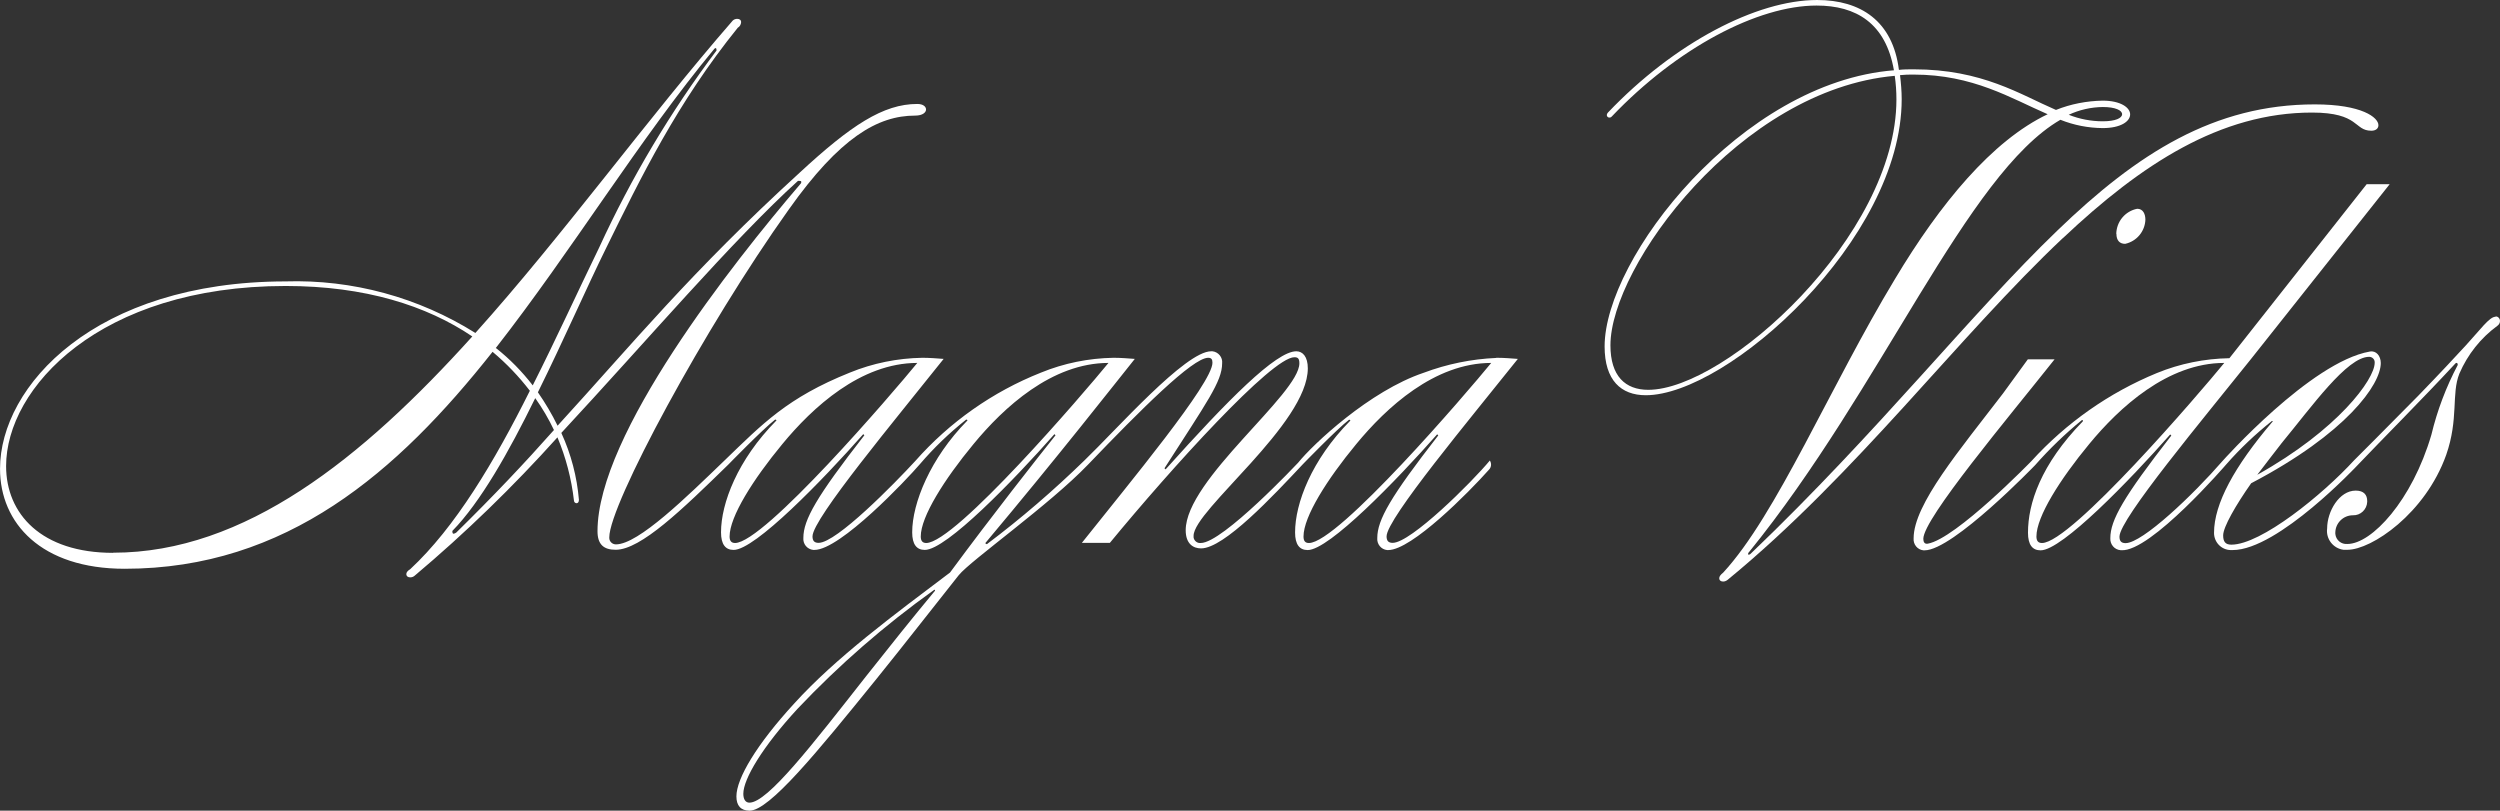 <?xml version="1.0" encoding="UTF-8"?><svg id="Capa_2" xmlns="http://www.w3.org/2000/svg" viewBox="0 0 180.34 58.48"><rect x="0" y="0" width="180.34" height="58.48" fill="#333333" stroke="none"/><defs><style>.cls-1{fill:#fff;}</style></defs><g id="Capa_2-2"><g id="Capa_1-2"><g id="uuid-de3f592c-de67-4653-83b5-6c3eb9f0a8b6"><path id="Trazado_7" class="cls-1" d="M107.93,25.82c-1.79.08-3.55.44-5.23,1.07-3.9,1.31-7.99,5.16-9.06,6.49,0,0-5.44,5.79-7.02,5.79-.25.03-.48-.15-.52-.4v-.12c0-1.85,8.24-8.07,8.24-12.08,0-.83-.36-1.23-.83-1.23-1.46,0-4.91,3.48-9.43,8.52l-.08-.08c3.05-4.76,4.16-6.26,4.16-7.57.05-.43-.27-.82-.7-.87h-.09c-1.86,0-6.82,5.64-9.15,7.88-2.21,2.15-4.55,4.17-7.01,6.02-.04.04-.16-.04-.12-.08,5.19-6.18,9.43-11.6,10.77-13.27-.51-.04-1.03-.08-1.54-.08-1.79.03-3.57.39-5.23,1.07-3.48,1.38-6.59,3.57-9.07,6.38-1.49,1.62-5.68,5.9-6.97,5.9-.32,0-.44-.16-.44-.47,0-1.27,6.06-8.52,9.46-12.8-.51-.04-1.03-.08-1.54-.08-1.79.03-3.57.39-5.23,1.07-4.51,1.81-6.3,3.7-9.03,6.33-2.73,2.63-6.22,6.06-7.84,6.06-.26,0-.47-.2-.48-.45v-.06c0-2.34,6.85-15.09,12.95-23.65,3.68-5.19,6.42-6.77,9.11-6.77.56,0,.79-.24.79-.44s-.2-.4-.63-.4c-2.46,0-4.79,1.54-8.48,4.95-7.85,7.17-12.04,12.32-17.47,18.26-.41-.84-.89-1.65-1.42-2.41,1.86-3.76,3.56-7.65,4.91-10.38,2.49-5.07,5.15-10.53,9.51-15.92.14-.08.23-.23.24-.4,0-.16-.12-.24-.28-.24-.12,0-.23.04-.32.12-6.14,7.05-12.24,15.49-18.57,22.54-4.1-2.57-8.87-3.87-13.7-3.72-13.74.02-20.59,7.54-20.59,13.52,0,3.92,2.97,7.21,8.99,7.21,11.68,0,19.68-6.97,26.54-15.65,1,.84,1.9,1.78,2.69,2.81-2.57,5.15-5.39,9.86-8.63,12.87-.2.12-.28.24-.28.35,0,.16.12.24.28.24.12,0,.23-.04.32-.12,3.66-3.08,7.1-6.42,10.3-9.98.61,1.45,1.01,2.99,1.19,4.55,0,.1.07.19.17.2h.03c.08,0,.16-.08.16-.24-.14-1.67-.57-3.31-1.27-4.83,6.14-6.61,12.39-13.94,17.07-18.18.2,0,.24,0,.24.08,0,.04,0,.08-.08.16-4.91,5.74-14.62,18.06-14.62,25.03,0,.95.44,1.34,1.31,1.34,1.81,0,4.81-2.91,8.12-6.14,0,0,2.5-2.57,3.37-3.24.04-.04.16.04.08.08-2.77,2.81-3.97,5.94-3.97,8.04,0,.87.32,1.27.91,1.27,1.54,0,6.42-5.03,9.35-8.35l.08.08c-3.45,4.43-4.4,6.1-4.4,7.4-.04.44.27.82.71.87h.09c1.86,0,6.65-5.07,7.6-6.18,1-1.17,2.12-2.25,3.33-3.21.04-.04.16.04.08.08-2.65,2.69-3.96,5.94-3.96,8.04,0,.87.32,1.27.91,1.27,1.55,0,6.42-5.03,9.35-8.35l.08.08c-1.23,1.54-4.6,5.82-7.61,9.9-4.04,3.05-8.24,6.14-11.25,9.46-2.69,2.93-4.16,5.39-4.16,6.69,0,.67.32,1.03.95,1.03,1.42,0,4.83-4.16,9.15-9.5,2.3-2.85,3.6-4.55,5.94-7.49.87-1.07,6.55-5.08,9.33-7.98,3.78-3.94,7.54-7.7,8.66-7.7.24,0,.31.12.31.36,0,1.47-6.02,8.71-9.42,12.99h2.02c4.43-5.38,11.68-13.39,13.31-13.39.24,0,.36.08.36.44,0,2.22-8.2,8.39-8.2,12.04,0,.99.55,1.31,1.11,1.31,1.66,0,5.2-3.79,7.33-6.06,0,0,2.46-2.54,3.33-3.21.04-.04.16.04.08.08-2.77,2.81-3.96,5.94-3.96,8.04,0,.87.32,1.27.91,1.27,1.54,0,6.41-5.03,9.34-8.35l.08.08c-3.45,4.43-4.4,6.1-4.4,7.4-.04.44.28.83.71.87h.08c1.69,0,5.81-4.16,7.25-5.78.19-.18.22-.46.08-.68-1.31,1.58-5.7,5.94-7.01,5.94-.32,0-.44-.16-.44-.47,0-1.27,6.06-8.52,9.47-12.8-.51-.04-1.03-.08-1.54-.08h.01-.03ZM8.16,39.88c-5.18,0-7.72-2.81-7.72-6.26,0-5.62,6.73-12.99,20.16-12.99,5.74,0,10.18,1.42,13.47,3.64-7.96,8.83-16.43,15.6-25.9,15.6h-.01ZM35.76,25.11c5.51-7.05,10.38-15.09,15.77-21.59.08-.08.16-.08.16.12-3.32,4.42-6.16,9.19-8.47,14.22-1.58,3.25-3.13,6.65-4.79,9.94-.77-1-1.66-1.91-2.65-2.69h-.02ZM32.91,38.42s-.12.08-.2.08c-.04,0-.08-.04-.08-.2,2.02-2.06,4.08-5.7,5.98-9.58.52.73.97,1.5,1.35,2.3-2.1,2.37-4.39,4.79-7.05,7.4ZM53.03,39.17c-.28,0-.4-.16-.4-.47,0-1.43,1.7-4.12,3.8-6.66,2.18-2.65,5.66-5.86,9.74-5.86-1.78,2.18-11.05,12.99-13.15,12.99h.01ZM66.82,39.17c-.28,0-.4-.16-.4-.47,0-1.43,1.7-4.12,3.8-6.66,2.18-2.65,5.66-5.86,9.74-5.86-1.78,2.18-11.05,12.99-13.15,12.99h.01ZM67.45,42.61c-1.58,1.9-3.29,4.04-4.95,6.14-3.92,4.99-7.13,9.15-8.44,9.15-.28,0-.44-.24-.44-.64,0-1.07,1.39-3.4,3.92-6.14,2.99-3.16,6.28-6.02,9.82-8.55.04-.04.12-.04.08.04h0ZM94.42,39.17c-.28,0-.39-.16-.39-.47,0-1.43,1.7-4.12,3.8-6.66,2.18-2.65,5.66-5.86,9.74-5.86-1.78,2.18-11.05,12.99-13.15,12.99Z"/><path id="Trazado_8" class="cls-1" d="M148.84,17.15c5.63-5.31,11.33-9.03,17.94-9.03,3.44,0,3.01,1.31,4.28,1.31.32,0,.51-.16.51-.4,0-.55-1.18-1.5-4.59-1.5-7.25,0-12.79,3.52-18.58,9.11-6.26,6.02-12.83,14.42-22.1,23.29-.08.08-.12.08-.16.08s-.04,0-.04-.04,0-.08.08-.16c9.58-11.8,15.68-27.25,22.45-31.17.97.39,2,.59,3.05.6,1.3,0,1.98-.48,1.98-.99,0-.48-.67-.99-1.98-.99-1.15.02-2.3.24-3.37.67-2.58-1.11-5.31-2.93-10.26-2.93-.36,0-.71,0-1.07.04-.44-3.53-2.77-5.04-5.9-5.04-4.36,0-10.3,3.09-15.09,8.12-.04.04-.07.1-.08.16-.01.1.06.19.16.2h0c.08.01.15-.02.2-.08,4.72-4.95,10.53-8,14.77-8,2.85,0,4.99,1.27,5.58,4.67-11.01.87-20.87,13.55-20.87,19.92,0,2.45,1.19,3.52,2.97,3.52,5.9,0,18.46-11.25,18.46-21.35,0-.58-.05-1.17-.12-1.74.33-.03.66-.05.99-.04,4.28,0,7.01,1.71,9.66,2.86-4,1.9-7.76,6.45-11.01,11.88-4.67,7.72-8.55,17.03-12.4,21.19-.2.16-.28.28-.28.4,0,.16.12.24.28.24.12,0,.23-.05.32-.12,9.31-7.64,16.67-17.58,24.2-24.67h.02ZM151.69,7.72c.91,0,1.39.24,1.39.52s-.48.51-1.39.51c-.84,0-1.68-.16-2.46-.47.77-.36,1.61-.55,2.46-.56ZM118.9,28.12c-1.66,0-2.73-.99-2.73-3.21,0-5.7,9.35-18.45,20.51-19.44.08.56.12,1.13.12,1.7,0,9.86-12.32,20.95-17.9,20.95h0Z"/><path id="Trazado_9" class="cls-1" d="M152.67,16.87c0,.48.24.72.63.72.83-.18,1.43-.9,1.46-1.74,0-.4-.16-.79-.59-.79-.87.17-1.5.93-1.51,1.82h0Z"/><path id="Trazado_10" class="cls-1" d="M180.01,22.85c-.43,0-1.11.95-2.13,2.06-.8.87-1.87,2.02-3.45,3.65-2.31,2.35-4.6,4.63-4.6,4.63-2.3,2.51-6.73,6.1-8.87,6.1-.44,0-.59-.23-.59-.67,0-.6.91-2.18,2.02-3.76,6.89-3.61,9.35-7.13,9.35-8.67,0-.51-.33-.92-.79-.83-4.27.75-10.63,7.9-10.63,7.9-2.1,2.42-5.77,5.92-6.99,5.92-.32,0-.44-.16-.44-.47,0-1.27,6.06-8.52,9.47-12.79l10.02-12.63h-1.66l-9.9,12.55c-1.79.03-3.57.39-5.23,1.07-3.45,1.42-6.54,3.59-9.05,6.35,0,0-5.45,5.61-7.48,5.96-.23.04-.32-.12-.32-.35,0-1.46,6.14-8.75,9.47-12.95h-1.93c-1.01,1.4-1.68,2.3-1.79,2.46-3.09,4.04-6.45,8-6.45,10.45-.04.44.28.83.71.87h.08c2.05,0,7.97-6.14,7.97-6.14,1.03-1.17,2.16-2.26,3.37-3.25.04-.04.12.04.08.08-3.05,3.13-3.96,5.94-3.96,8.04,0,.87.32,1.27.91,1.27,1.54,0,6.41-5.03,9.35-8.36l.08.08c-3.45,4.43-4.4,6.1-4.4,7.4-.03.45.3.84.75.87h.04c2.11.15,7.58-6.2,7.58-6.2.99-1.13,2.09-2.17,3.27-3.11.02-.02.05-.01.06,0,.02.02,0,.05,0,.06h-.02c-2.73,3.21-4.2,5.9-4.2,8,0,.67.52,1.22,1.19,1.24h.15c3.29,0,9.03-6.14,9.03-6.14,1.7-1.79,4.63-4.72,7.05-7.33.04-.04.16-.08.16.12-.84,1.59-1.48,3.28-1.9,5.03-1.39,4.75-4.31,7.88-6.06,7.88-.44.04-.83-.28-.87-.73v-.11c.02-.68.58-1.23,1.27-1.23.55.02,1.01-.42,1.03-.97v-.06c0-.44-.24-.75-.83-.75-1.19,0-2.06,1.5-2.06,2.73-.1.75.43,1.44,1.18,1.54.09,0,.19,0,.28,0,1.74,0,5.62-2.61,7.13-6.85.91-2.61.36-4.4.95-5.86.59-1.37,1.53-2.56,2.73-3.44.12-.08.2-.21.2-.36,0-.16-.11-.3-.27-.32h-.05v.02ZM147.3,39.17c-.28,0-.4-.16-.4-.47,0-1.43,1.7-4.12,3.8-6.66,2.18-2.65,5.67-5.86,9.75-5.86-1.78,2.18-11.05,12.99-13.15,12.99h0ZM164.56,32c2.22-2.69,4.75-6.26,6.34-6.26.21,0,.39.16.4.37v.06c0,1.19-2.65,4.83-8.47,8.08.59-.79,1.19-1.54,1.74-2.26h0Z"/></g></g></g></svg>